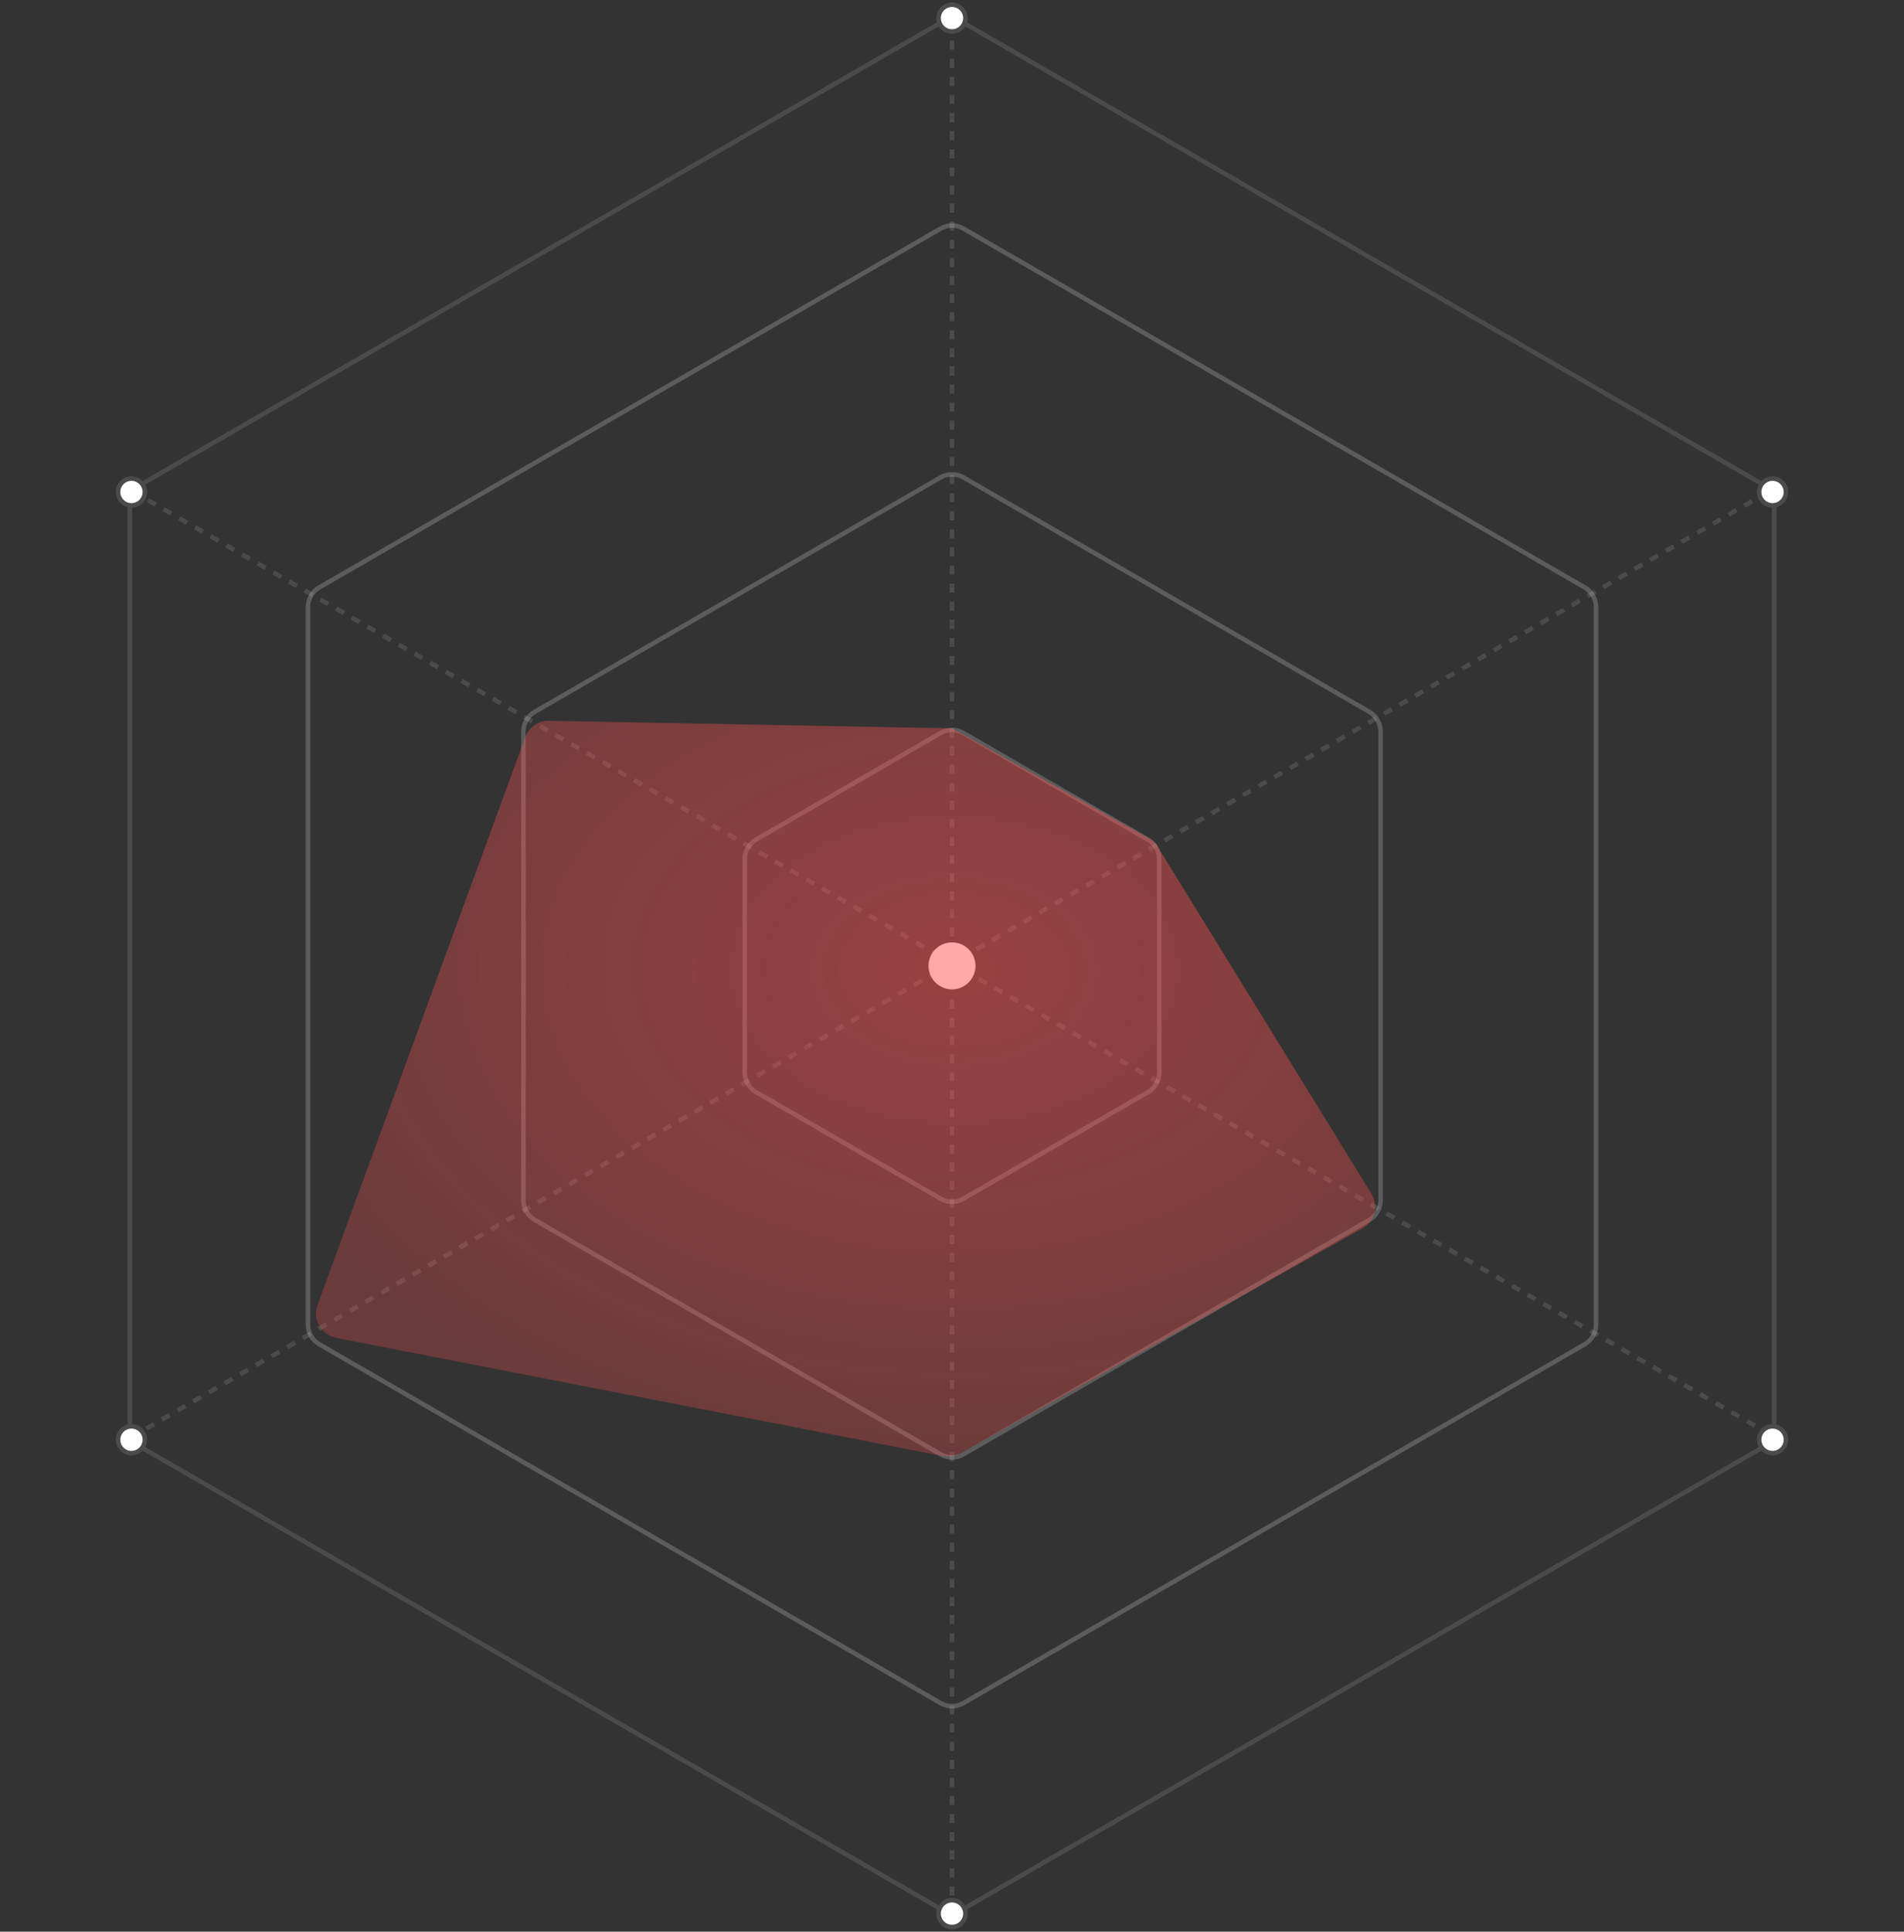 <?xml version="1.0" encoding="UTF-8"?> <svg xmlns="http://www.w3.org/2000/svg" width="842" height="854" viewBox="0 0 842 854" fill="none"><rect x="0" y="0" width="842" height="854" fill="#333333" stroke="none"/> <line x1="421" y1="846" x2="421" y2="8" stroke="#4B4B4B" stroke-width="2" stroke-dasharray="4 4"></line> <line x1="58.499" y1="217.133" x2="784.499" y2="635.133" stroke="#4B4B4B" stroke-width="2" stroke-dasharray="4 4"></line> <line x1="57.75" y1="635.568" x2="783.25" y2="216.7" stroke="#4B4B4B" stroke-width="2" stroke-dasharray="4 4"></line> <path d="M416 10.041C419.094 8.255 422.906 8.255 426 10.041L779.597 214.191C782.691 215.977 784.597 219.278 784.597 222.851V631.149C784.597 634.722 782.691 638.023 779.597 639.809L426 843.959C422.906 845.745 419.094 845.745 416 843.959L62.403 639.809C59.309 638.023 57.403 634.722 57.403 631.149V222.851C57.403 219.278 59.309 215.977 62.403 214.191L416 10.041Z" stroke="#4B4B4B" stroke-width="2"></path> <path opacity="0.2" d="M416 101.041C419.094 99.255 422.906 99.255 426 101.041L700.788 259.691C703.882 261.477 705.788 264.778 705.788 268.351V585.649C705.788 589.222 703.882 592.523 700.788 594.309L426 752.959C422.906 754.745 419.094 754.745 416 752.959L141.212 594.309C138.118 592.523 136.212 589.222 136.212 585.649V268.351C136.212 264.778 138.118 261.477 141.212 259.691L416 101.041Z" stroke="white" stroke-width="2"></path> <path opacity="0.2" d="M416 211.041C419.094 209.255 422.906 209.255 426 211.041L605.526 314.691C608.62 316.477 610.526 319.778 610.526 323.351V530.649C610.526 534.222 608.62 537.523 605.526 539.309L426 642.959C422.906 644.745 419.094 644.745 416 642.959L236.474 539.309C233.38 537.523 231.474 534.222 231.474 530.649V323.351C231.474 319.778 233.38 316.477 236.474 314.691L416 211.041Z" stroke="white" stroke-width="2"></path> <path opacity="0.2" d="M416 324.041C419.094 322.255 422.906 322.255 426 324.041L507.665 371.191C510.759 372.977 512.665 376.278 512.665 379.851V474.149C512.665 477.722 510.759 481.023 507.665 482.809L426 529.959C422.906 531.745 419.094 531.745 416 529.959L334.335 482.809C331.241 481.023 329.335 477.722 329.335 474.149V379.851C329.335 376.278 331.241 372.977 334.335 371.191L416 324.041Z" stroke="white" stroke-width="2"></path> <path d="M416.304 418.866C419.21 417.188 422.79 417.188 425.696 418.866C428.602 420.544 430.392 423.644 430.392 427C430.392 430.356 428.602 433.456 425.696 435.134C422.79 436.812 419.21 436.812 416.304 435.134C413.398 433.456 411.608 430.356 411.608 427C411.608 423.644 413.398 420.544 416.304 418.866Z" fill="white" stroke="white" stroke-width="2"></path> <path d="M418.036 2.866C419.87 1.807 422.13 1.807 423.964 2.866C425.798 3.925 426.928 5.882 426.928 8C426.928 10.118 425.798 12.075 423.964 13.134C422.13 14.193 419.87 14.193 418.036 13.134C416.202 12.075 415.072 10.118 415.072 8C415.072 5.882 416.202 3.925 418.036 2.866Z" fill="white" stroke="#4B4B4B" stroke-width="2"></path> <path d="M418.036 840.866C419.87 839.807 422.13 839.807 423.964 840.866C425.798 841.925 426.928 843.882 426.928 846C426.928 848.118 425.798 850.075 423.964 851.134C422.13 852.193 419.87 852.193 418.036 851.134C416.202 850.075 415.072 848.118 415.072 846C415.072 843.882 416.202 841.925 418.036 840.866Z" fill="white" stroke="#4B4B4B" stroke-width="2"></path> <path d="M786.829 212.366C788.663 213.425 789.793 215.382 789.793 217.5C789.793 219.618 788.663 221.575 786.829 222.634C784.995 223.693 782.735 223.693 780.901 222.634C779.066 221.575 777.937 219.618 777.937 217.5C777.937 215.382 779.066 213.425 780.901 212.366C782.735 211.307 784.995 211.307 786.829 212.366Z" fill="white" stroke="#4B4B4B" stroke-width="2"></path> <path d="M61.099 631.366C62.934 632.425 64.064 634.382 64.064 636.5C64.064 638.618 62.934 640.575 61.099 641.634C59.265 642.693 57.005 642.693 55.171 641.634C53.337 640.575 52.207 638.618 52.207 636.5C52.207 634.382 53.337 632.425 55.171 631.366C57.005 630.307 59.265 630.307 61.099 631.366Z" fill="white" stroke="#4B4B4B" stroke-width="2"></path> <path d="M789.793 636.5C789.793 638.618 788.663 640.575 786.829 641.634C784.994 642.693 782.735 642.693 780.9 641.634C779.066 640.575 777.936 638.618 777.936 636.5C777.936 634.382 779.066 632.425 780.9 631.366C782.735 630.307 784.994 630.307 786.829 631.366C788.663 632.425 789.793 634.382 789.793 636.5Z" fill="white" stroke="#4B4B4B" stroke-width="2"></path> <path d="M64.064 217.5C64.064 219.618 62.934 221.575 61.099 222.634C59.265 223.693 57.005 223.693 55.171 222.634C53.337 221.575 52.207 219.618 52.207 217.5C52.207 215.382 53.337 213.425 55.171 212.366C57.005 211.307 59.265 211.307 61.099 212.366C62.934 213.425 64.064 215.382 64.064 217.5Z" fill="white" stroke="#4B4B4B" stroke-width="2"></path> <path opacity="0.5" d="M420.75 321.995C420.914 321.998 421.075 322.042 421.219 322.122L508.002 370.604C509.64 371.52 511.017 372.839 512.001 374.436L606.476 527.726C609.761 533.055 607.942 540.047 602.477 543.1L424.515 642.536C422.245 643.804 419.6 644.227 417.047 643.73L148.66 591.465C142.017 590.172 138.107 583.243 140.433 576.888L232.304 325.865C233.917 321.458 238.149 318.559 242.841 318.648L420.75 321.995Z" fill="url(#paint0_radial_29_21)"></path> <defs> <radialGradient id="paint0_radial_29_21" cx="0" cy="0" r="1" gradientUnits="userSpaceOnUse" gradientTransform="translate(422 429) rotate(90.764) scale(225.02 328.902)"> <stop stop-color="#FF5050"></stop> <stop offset="1" stop-color="#FF5050" stop-opacity="0.55"></stop> </radialGradient> </defs> </svg> 